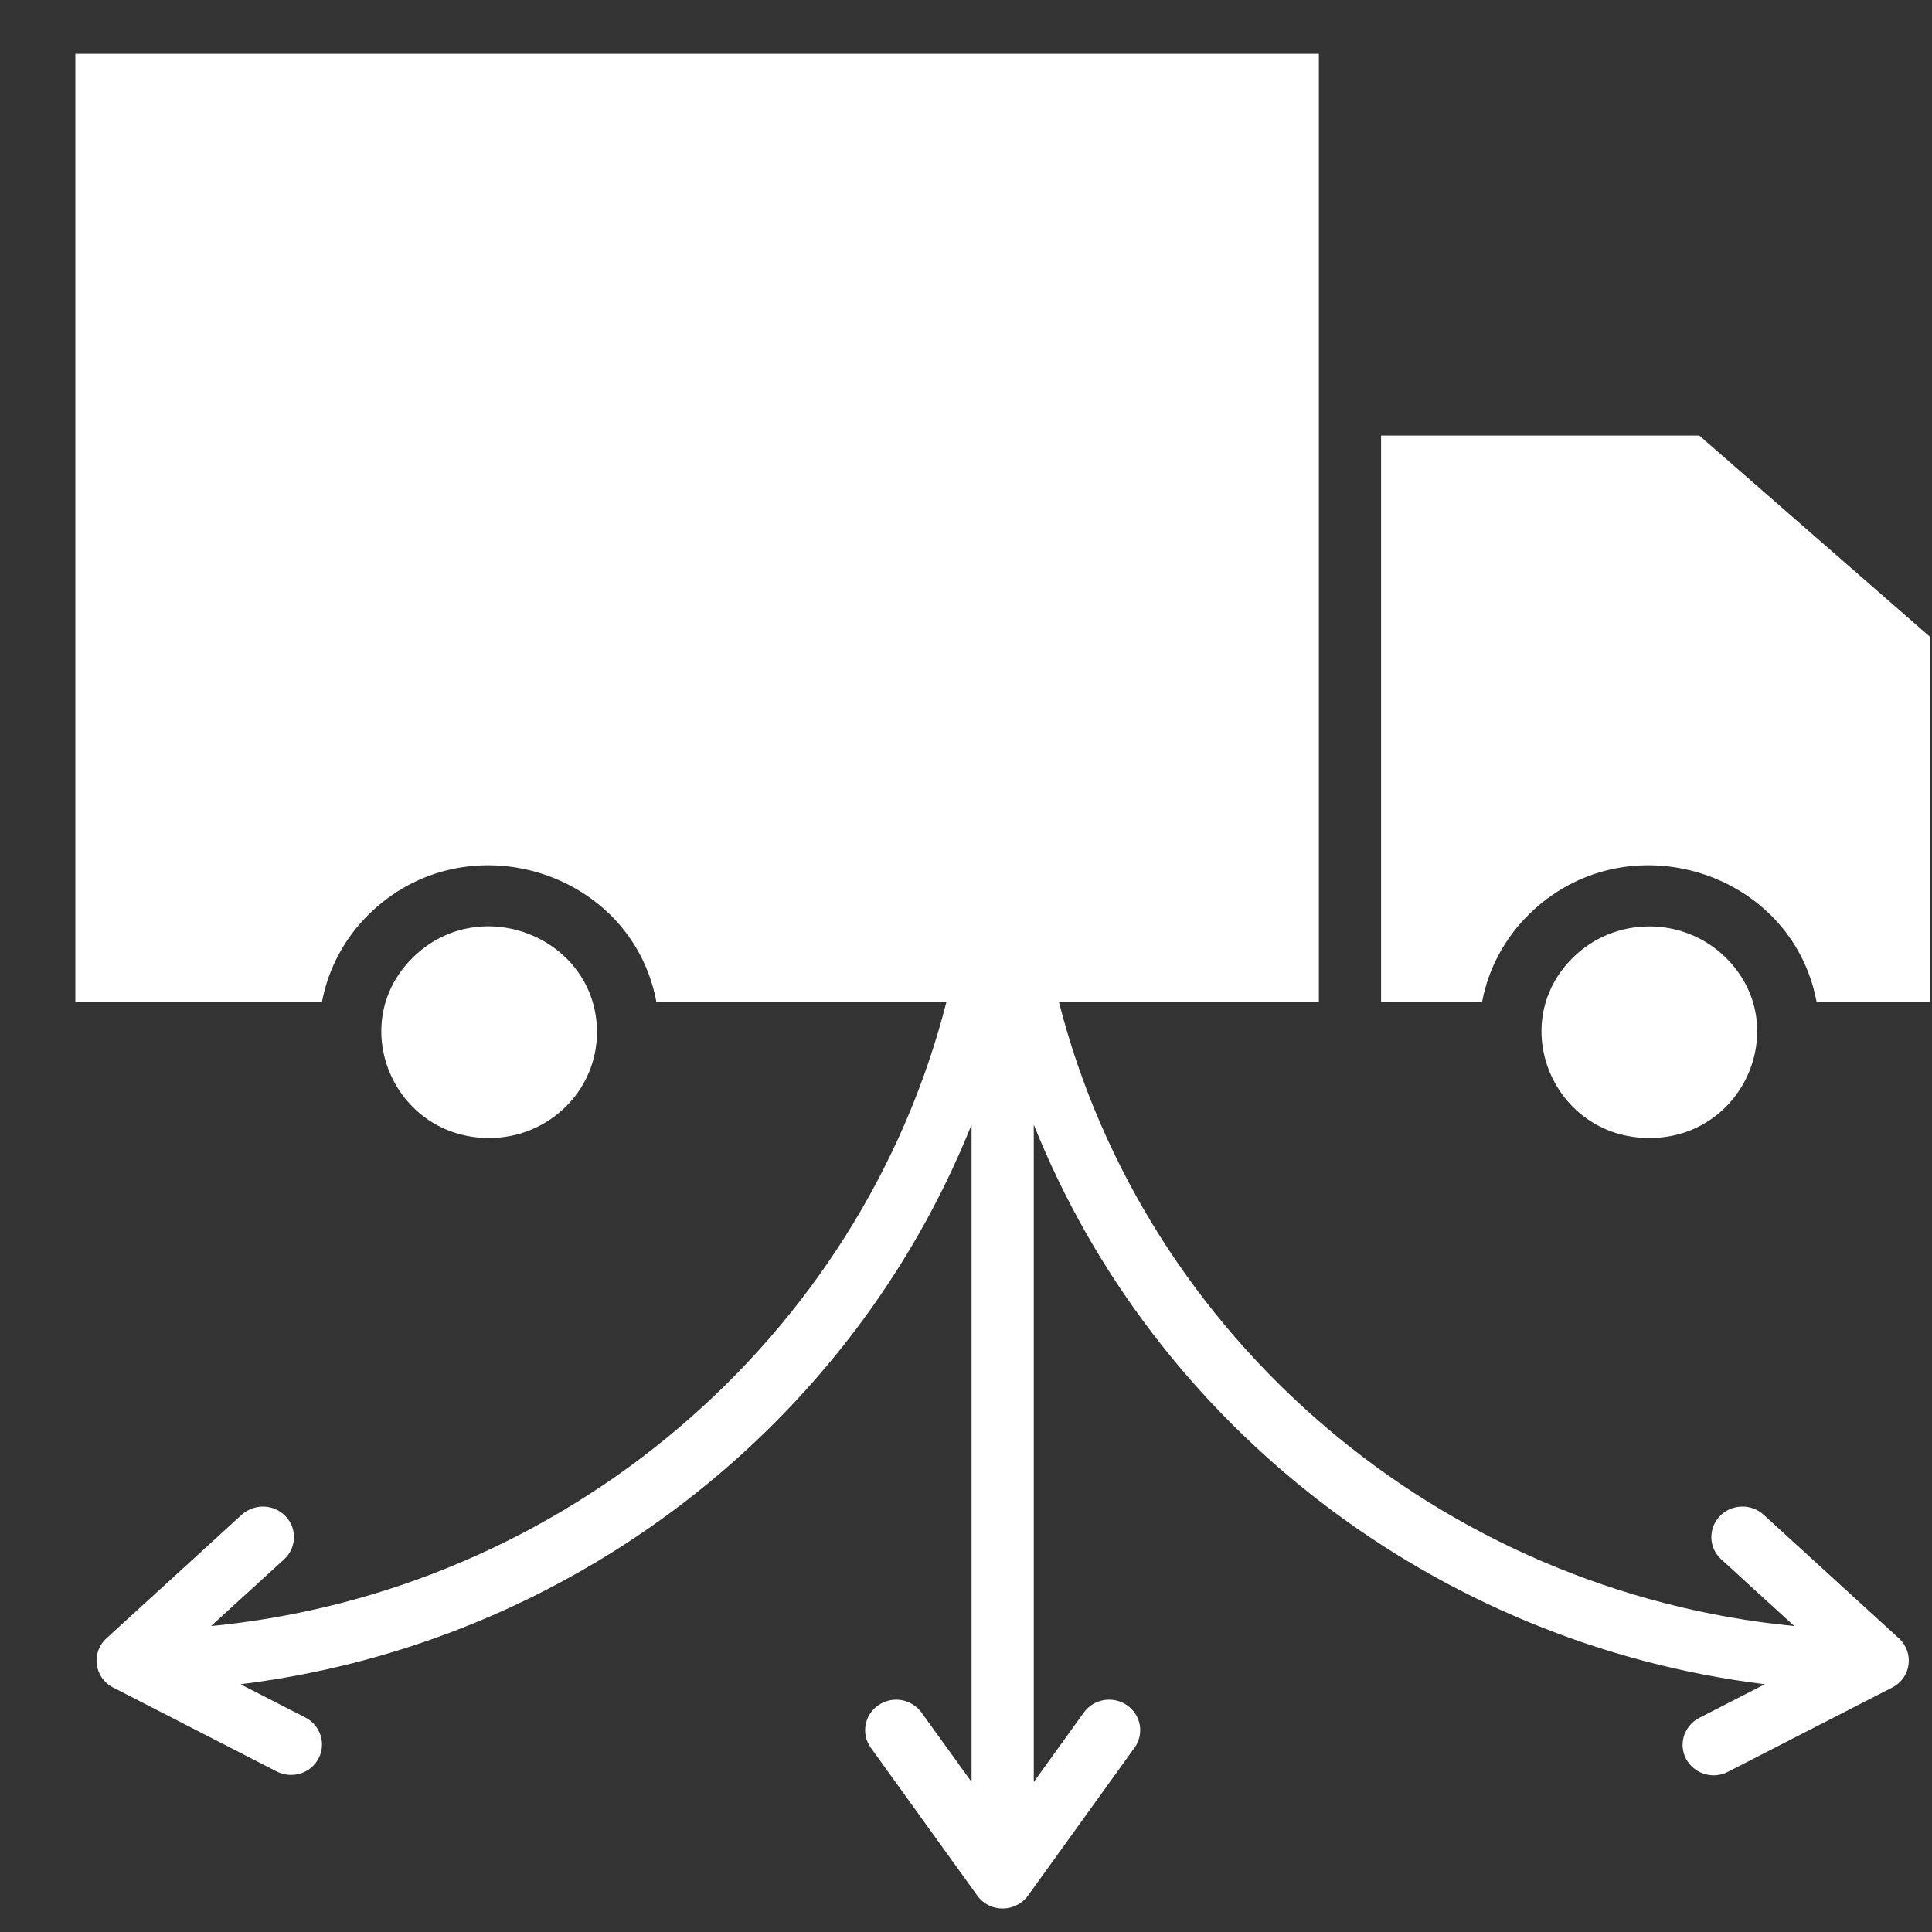 <svg width="25" height="25" viewBox="0 0 25 25" fill="none" xmlns="http://www.w3.org/2000/svg">
<rect x="0" y="0" width="25" height="25" fill="#333333" stroke="none"/>
<path fill-rule="evenodd" clip-rule="evenodd" d="M11.265 22.611C11.205 22.526 11.182 22.42 11.201 22.318C11.22 22.216 11.279 22.125 11.365 22.066C11.452 22.006 11.559 21.982 11.663 21.999C11.767 22.017 11.86 22.073 11.922 22.157L12.572 23.059V14.553C11.014 18.444 7.384 21.267 3.112 21.794L3.956 22.227C4.049 22.276 4.118 22.36 4.149 22.459C4.18 22.557 4.17 22.664 4.121 22.756C4.073 22.848 3.989 22.917 3.889 22.949C3.788 22.98 3.679 22.972 3.585 22.925L1.465 21.837C1.217 21.711 1.176 21.383 1.377 21.2L1.377 21.2L3.128 19.6C3.167 19.565 3.212 19.538 3.262 19.52C3.311 19.502 3.364 19.493 3.417 19.495C3.469 19.497 3.521 19.509 3.569 19.53C3.617 19.552 3.66 19.583 3.696 19.62C3.732 19.658 3.76 19.703 3.779 19.751C3.797 19.8 3.806 19.852 3.804 19.903C3.802 19.955 3.789 20.006 3.768 20.053C3.746 20.1 3.714 20.143 3.676 20.178L2.731 21.041C7.316 20.594 11.137 17.32 12.248 12.961H8.493C8.174 11.267 6.031 10.596 4.774 11.83C4.46 12.138 4.248 12.532 4.167 12.961H0.975V0.696H17.066V12.961H13.701C14.812 17.32 18.634 20.594 23.218 21.041L22.273 20.178C22.195 20.107 22.149 20.008 22.145 19.903C22.142 19.799 22.18 19.697 22.253 19.62C22.325 19.544 22.426 19.499 22.533 19.495C22.639 19.491 22.743 19.529 22.821 19.6L24.572 21.2L24.572 21.2C24.773 21.383 24.732 21.711 24.484 21.837L22.364 22.925C22.317 22.95 22.266 22.965 22.213 22.971C22.16 22.976 22.107 22.97 22.056 22.955C22.006 22.94 21.958 22.915 21.918 22.881C21.877 22.848 21.843 22.807 21.818 22.761C21.794 22.715 21.779 22.664 21.774 22.612C21.77 22.56 21.776 22.508 21.792 22.458C21.808 22.409 21.834 22.363 21.869 22.323C21.903 22.283 21.945 22.251 21.993 22.227L22.837 21.794C18.565 21.267 14.935 18.444 13.377 14.553V23.059L14.027 22.157C14.089 22.073 14.182 22.016 14.286 21.999C14.391 21.982 14.498 22.006 14.584 22.066C14.67 22.125 14.729 22.216 14.748 22.318C14.767 22.42 14.744 22.526 14.684 22.611L13.307 24.523C13.15 24.747 12.811 24.758 12.646 24.529L11.265 22.611ZM19.787 11.83C21.043 10.596 23.187 11.267 23.506 12.961H24.975V8.241L21.989 5.636H17.871V12.961H19.179C19.26 12.532 19.472 12.138 19.787 11.83ZM20.356 12.389C19.48 13.249 20.104 14.726 21.343 14.726C22.581 14.726 23.205 13.249 22.329 12.389C21.784 11.854 20.901 11.854 20.356 12.389ZM7.725 13.357C7.725 12.141 6.22 11.528 5.344 12.389C4.467 13.249 5.091 14.726 6.33 14.726C7.1 14.726 7.725 14.113 7.725 13.357Z" fill="white"/>
</svg>

